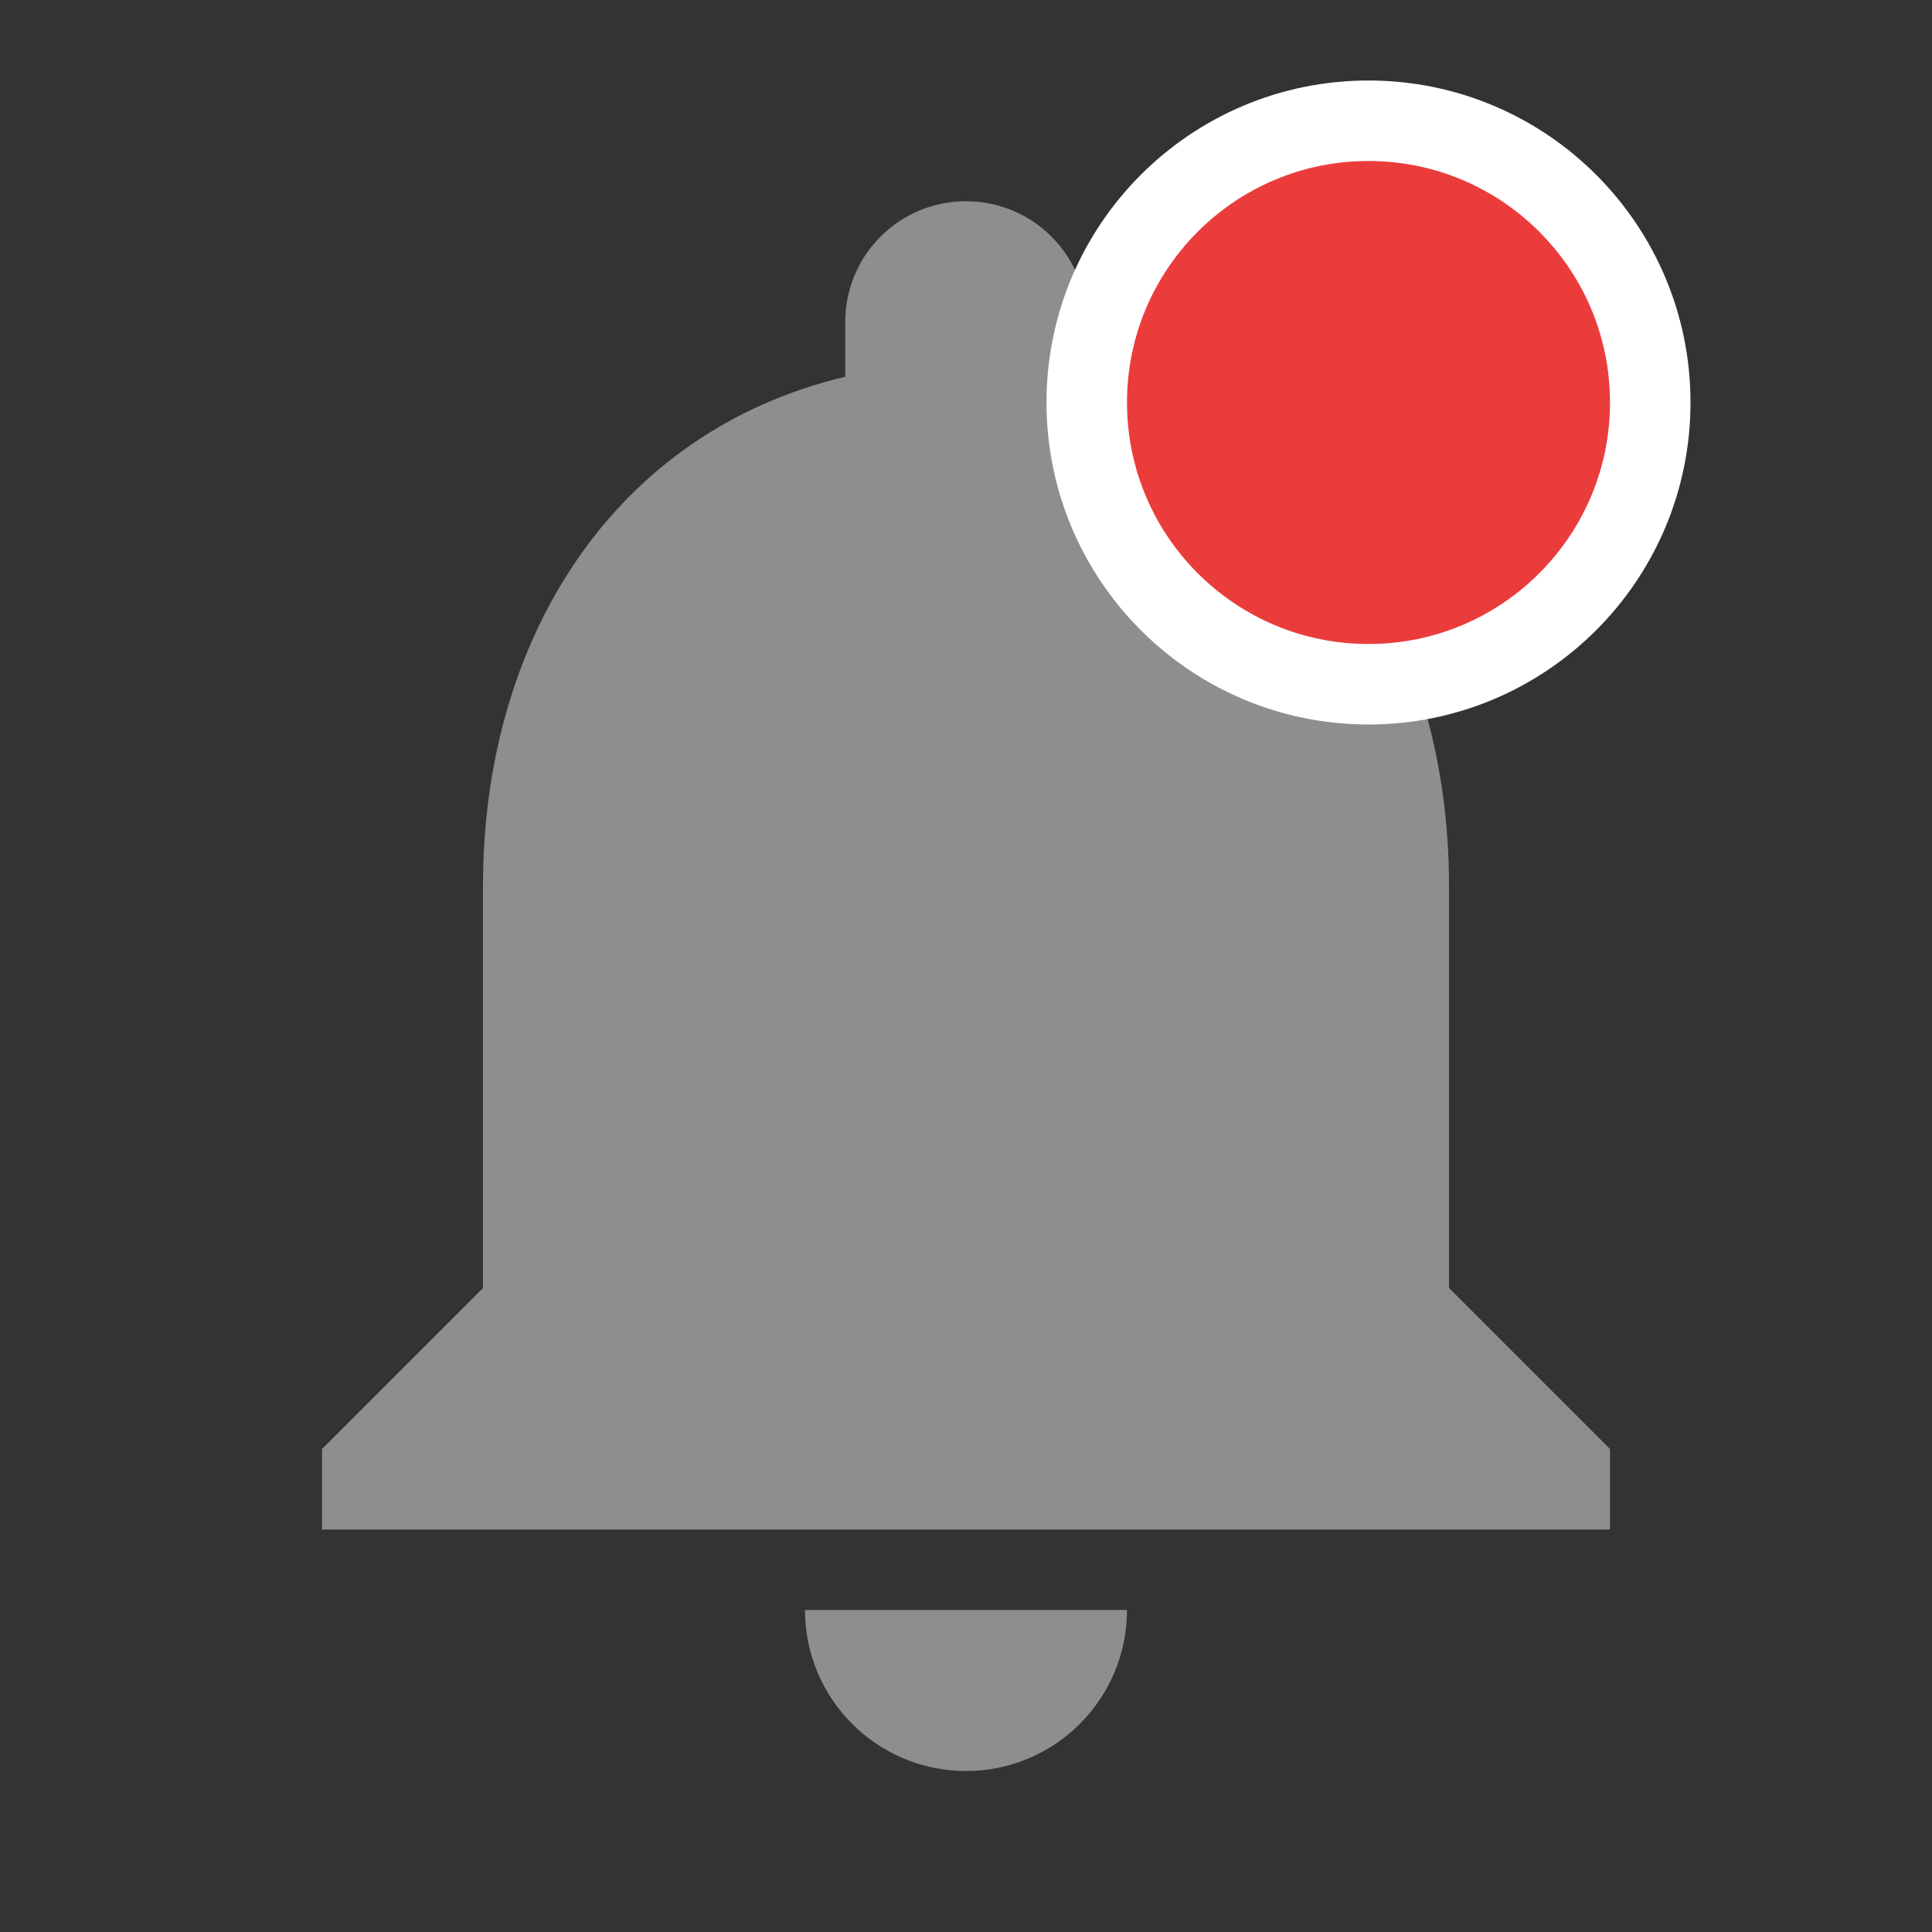 <?xml version="1.0" encoding="UTF-8"?> <svg xmlns="http://www.w3.org/2000/svg" width="24" height="24" viewBox="0 0 24 24" fill="none"><rect x="0" y="0" width="24" height="24" fill="#333333" stroke="none"/> <path d="M12 22C13.105 22 14 21.105 14 20H10C10 21.105 10.895 22 12 22ZM18 16V11C18 7.925 16.365 5.36 13.5 4.68V4C13.5 3.17 12.83 2.5 12 2.5C11.17 2.5 10.5 3.17 10.5 4V4.68C7.635 5.36 6 7.925 6 11V16L4 18V19H20V18L18 16Z" fill="#8E8E8E"></path> <circle cx="17" cy="5" r="3.5" fill="#EB3C3C" stroke="white"></circle> </svg> 